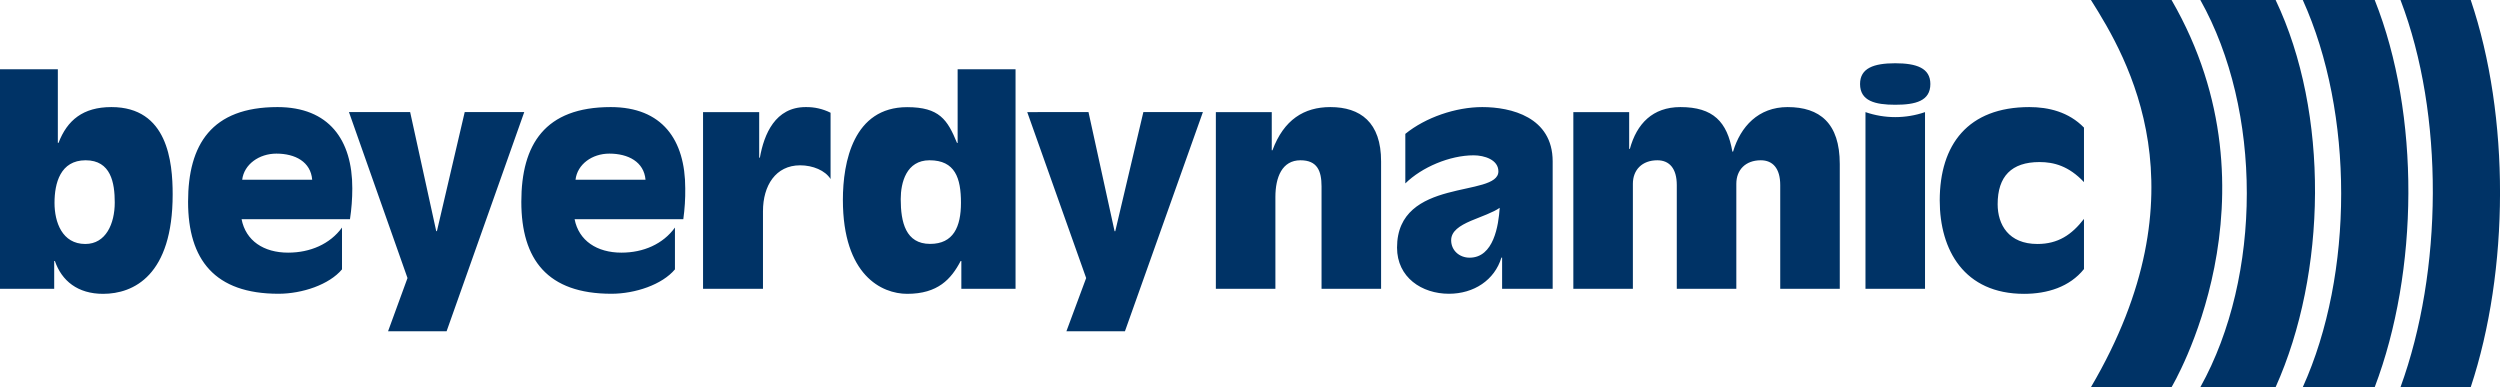<?xml version="1.0" encoding="UTF-8"?> <svg xmlns="http://www.w3.org/2000/svg" id="Layer_1" viewBox="0 0 3228.8 500" width="3228.8" height="500"><style>.st0{fill:#036}</style><title>beyerdynamic</title><g id="Ebene_2"><g id="Ebene_1-2"><g id="Ebene_2-2"><g id="svg4720"><g id="layer1"><path id="path4474" class="st0" d="M2700.5 0c47.8 75.6 148.8 247 0 500h104.1s147.3-245.5 0-500h-104.1zm141.3 0c80 142.6 80 356.2 0 500h97.2c66.1-147.3 69.6-353.9 0-500h-97.2zm132.3 0c66.1 146.1 66.1 353.9 0 500h92.9c56.8-149.6 59.1-351.6 0-500h-92.9zm126.2 0c56.8 148.4 54.5 350.4 0 500h90.7c49.9-150.8 51-349.3 0-500h-90.7zm-652.6 81.7c-27.7 0-45.4 6.3-45.4 26.8 0 22 19.6 26.8 45.4 26.8 26.2 0 45.4-4.8 45.4-26.8 0-20.5-17.7-26.8-45.4-26.8zM0 89.5V373h70v-35.9h.9c8.8 25.6 29.5 42.4 62.2 42.4 39.6 0 89.9-23.9 89.9-128.4 0-42.1-6.4-112.8-79.1-112.8-36.6 0-57.1 16.9-68.3 46.2h-.9v-95H0zm1236.8 0v95.1h-.8c-12.3-30-22.8-46.2-64.4-46.2-69.3 0-83 70.6-83 119.7 0 97.5 50.3 121.4 83 121.4 39.6 0 56.8-18.9 69.1-42.4h.9V373h70V89.5h-74.8zm-878.5 48.8c-85 0-115.4 48.3-115.4 122.3 0 74.8 34.4 118.8 116.7 118.8 30.8 0 65.6-11.8 82.1-31.5v-54c-15.4 21.3-41.1 32.4-69.6 32.4-31.6 0-54.7-15.4-60.1-43.2h140c2-13.2 3-26.5 3-39.8.1-62.7-30.2-105-96.7-105zm430.4 0c-85 0-115.4 48.3-115.4 122.3 0 74.8 33.9 118.8 116.3 118.8 30.8 0 65.6-11.8 82.1-31.5v-54c-15.4 21.3-40.7 32.4-69.1 32.4-31.6 0-55.1-15.4-60.5-43.2h140.4c1.8-13.2 2.7-26.5 2.5-39.8 0-62.7-29.7-105-96.3-105zm251.9 0c-39.3 0-53.8 34.8-59.2 65.3h-.9v-58.8H908V373h77.4V272.7c0-33 16.4-59.2 48-59.2 16.5 0 32.4 6.7 39.3 17.7v-85.6c-10-5-21-7.5-32.1-7.3zm677.6 0c-33.9 0-60.1 16.2-74.8 55.8h-.9v-49.3h-72.2V373h76.9V254.5c0-25.6 8.6-47.5 32.4-47.5 21.6 0 27.2 13.6 27.2 33.7V373h76.9V208.7c.2-50.9-27-70.4-65.5-70.4zm196.2 0c-34.2 0-73.2 13.3-99.4 34.6v64c21.2-20.9 57.4-36.3 88.2-36.3 13.9 0 32 5.7 32 20.7 0 34.4-130.9 6.9-130.9 98.5 0 38.5 32 59.6 67 59.6 32.3 0 59-17.7 67.8-46.7h.9V373h65.3V208.3c-.1-57.2-53.9-70-90.9-70zm255.9 0c-35.8 0-56.4 21.4-65.3 54h-.9v-47.5H2032V373h76.9V237.3c0-17.9 11.9-30.3 31.6-30.3 15.4 0 25.1 10.4 25.1 32v134h76.9V237.3c0-17.9 11.9-30.3 31.6-30.3 15.4 0 25.1 10.4 25.1 32v134h76.9V211.8c0-52.8-25.9-73.5-67.4-73.5-37.7 0-60.8 25.2-70.4 57.5h-.9c-6.7-38.5-24.8-57.5-67.1-57.5zm450.7 0c-79.3 0-115.8 48.4-115.8 120.6 0 64.1 31.6 120.6 108.9 120.6 30 0 58.9-8.9 77.4-32v-64.8c-15.8 20.5-33.5 32.4-60.1 32.4-37.3 0-51.4-25-51.4-51.4 0-35.9 17.9-54.4 54-54.4 18.5 0 37.8 5 57.5 25.9v-70.4c-19.7-20.3-45.9-26.5-70.5-26.5zm-2170.3 6.5l75.6 214.3-25.1 68.7h75.6l100.3-283.1h-76.9l-35.9 153.8h-.9l-33.7-153.8h-79zm876 0l76.1 214.3-25.5 68.7h75.6l100.7-283.1h-76.9l-36.3 153.9h-.9l-33.7-153.9-79.1.1zm1082.6 0V373h76.9V144.8c-24.9 8.6-52 8.6-76.9 0zM357 198.4c24.3 0 44.3 10.6 46.2 33.7h-90.4c2.4-19.8 21.8-33.7 44.2-33.7zm430 0c24.3 0 44.7 10.6 46.7 33.7h-90.4c2.3-19.8 21.3-33.7 43.7-33.7zM110.6 207c32.7 0 37.6 29.2 37.6 54.5 0 27.5-11.5 53.6-38 53.6-30 0-39.8-28.3-39.8-53.1 0-25.4 7.5-55 40.2-55zm1089.9 0c33.1 0 40.6 23 40.6 54.9 0 31.1-9.8 53.1-39.8 53.1-31.6 0-38-27.9-38-57.9 0-21.2 7.2-50.1 37.2-50.1zm736.4 61.4c-1.5 22.7-7.7 64.4-38.9 64.4-13.1 0-23.8-9.3-23.8-22.5 0-11.7 10.9-18.8 25.5-25.1 13.9-5.8 29.1-11 37.2-16.8z"></path></g></g></g></g></g></svg> 